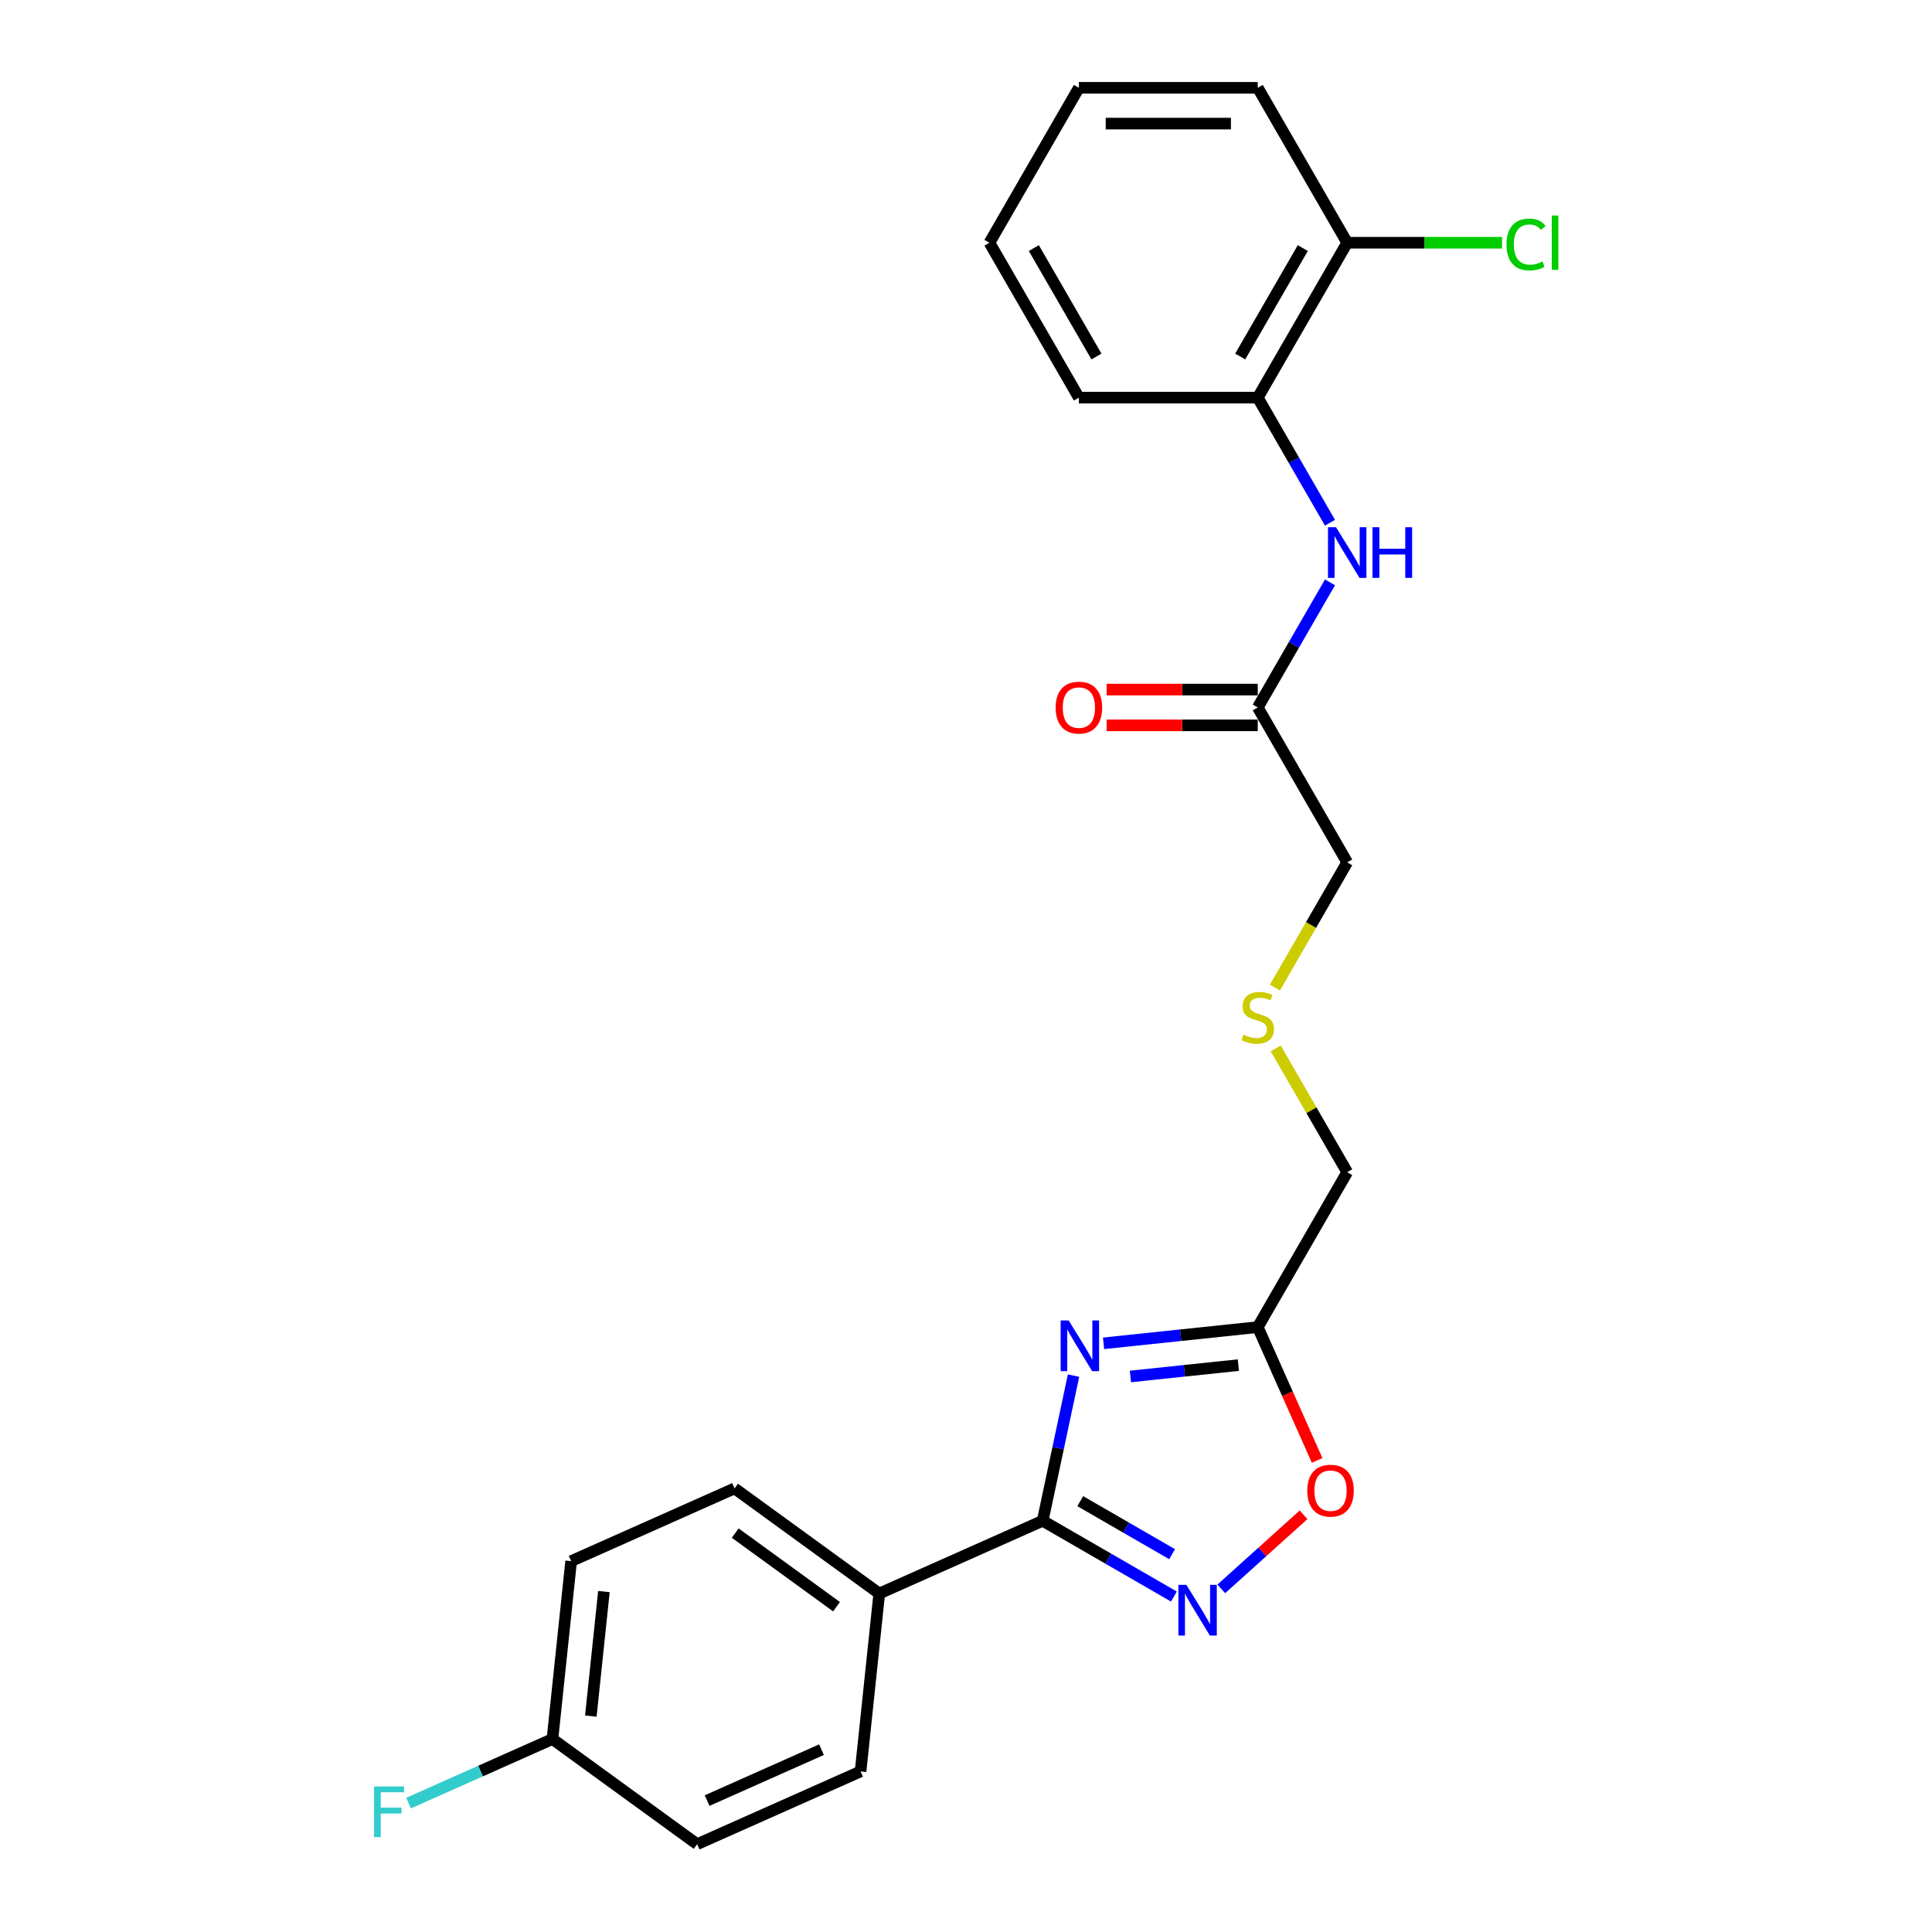 <?xml version='1.0' encoding='iso-8859-1'?>
<svg version='1.1' baseProfile='full'
              xmlns='http://www.w3.org/2000/svg'
                      xmlns:rdkit='http://www.rdkit.org/xml'
                      xmlns:xlink='http://www.w3.org/1999/xlink'
                  xml:space='preserve'
width='1000px' height='1000px' viewBox='0 0 1000 1000'>
<!-- END OF HEADER -->
<rect style='opacity:1.0;fill:#FFFFFF;stroke:none' width='1000' height='1000' x='0' y='0'> </rect>
<path class='bond-0' d='M 555.658,712.012 L 547.672,749.581' style='fill:none;fill-rule:evenodd;stroke:#0000FF;stroke-width:6px;stroke-linecap:butt;stroke-linejoin:miter;stroke-opacity:1' />
<path class='bond-0' d='M 547.672,749.581 L 539.687,787.15' style='fill:none;fill-rule:evenodd;stroke:#000000;stroke-width:6px;stroke-linecap:butt;stroke-linejoin:miter;stroke-opacity:1' />
<path class='bond-2' d='M 571.195,695.299 L 611.105,691.104' style='fill:none;fill-rule:evenodd;stroke:#0000FF;stroke-width:6px;stroke-linecap:butt;stroke-linejoin:miter;stroke-opacity:1' />
<path class='bond-2' d='M 611.105,691.104 L 651.015,686.91' style='fill:none;fill-rule:evenodd;stroke:#000000;stroke-width:6px;stroke-linecap:butt;stroke-linejoin:miter;stroke-opacity:1' />
<path class='bond-2' d='M 585.103,712.456 L 613.041,709.52' style='fill:none;fill-rule:evenodd;stroke:#0000FF;stroke-width:6px;stroke-linecap:butt;stroke-linejoin:miter;stroke-opacity:1' />
<path class='bond-2' d='M 613.041,709.52 L 640.978,706.584' style='fill:none;fill-rule:evenodd;stroke:#000000;stroke-width:6px;stroke-linecap:butt;stroke-linejoin:miter;stroke-opacity:1' />
<path class='bond-1' d='M 539.687,787.15 L 573.648,806.758' style='fill:none;fill-rule:evenodd;stroke:#000000;stroke-width:6px;stroke-linecap:butt;stroke-linejoin:miter;stroke-opacity:1' />
<path class='bond-1' d='M 573.648,806.758 L 607.61,826.366' style='fill:none;fill-rule:evenodd;stroke:#0000FF;stroke-width:6px;stroke-linecap:butt;stroke-linejoin:miter;stroke-opacity:1' />
<path class='bond-1' d='M 559.134,776.996 L 582.907,790.722' style='fill:none;fill-rule:evenodd;stroke:#000000;stroke-width:6px;stroke-linecap:butt;stroke-linejoin:miter;stroke-opacity:1' />
<path class='bond-1' d='M 582.907,790.722 L 606.68,804.447' style='fill:none;fill-rule:evenodd;stroke:#0000FF;stroke-width:6px;stroke-linecap:butt;stroke-linejoin:miter;stroke-opacity:1' />
<path class='bond-5' d='M 539.687,787.15 L 455.105,824.808' style='fill:none;fill-rule:evenodd;stroke:#000000;stroke-width:6px;stroke-linecap:butt;stroke-linejoin:miter;stroke-opacity:1' />
<path class='bond-24' d='M 632.127,822.406 L 653.431,803.224' style='fill:none;fill-rule:evenodd;stroke:#0000FF;stroke-width:6px;stroke-linecap:butt;stroke-linejoin:miter;stroke-opacity:1' />
<path class='bond-24' d='M 653.431,803.224 L 674.735,784.041' style='fill:none;fill-rule:evenodd;stroke:#FF0000;stroke-width:6px;stroke-linecap:butt;stroke-linejoin:miter;stroke-opacity:1' />
<path class='bond-3' d='M 651.015,686.91 L 666.377,721.414' style='fill:none;fill-rule:evenodd;stroke:#000000;stroke-width:6px;stroke-linecap:butt;stroke-linejoin:miter;stroke-opacity:1' />
<path class='bond-3' d='M 666.377,721.414 L 681.74,755.918' style='fill:none;fill-rule:evenodd;stroke:#FF0000;stroke-width:6px;stroke-linecap:butt;stroke-linejoin:miter;stroke-opacity:1' />
<path class='bond-14' d='M 651.015,686.91 L 697.308,606.728' style='fill:none;fill-rule:evenodd;stroke:#000000;stroke-width:6px;stroke-linecap:butt;stroke-linejoin:miter;stroke-opacity:1' />
<path class='bond-4' d='M 688.403,301.425 L 669.709,333.804' style='fill:none;fill-rule:evenodd;stroke:#0000FF;stroke-width:6px;stroke-linecap:butt;stroke-linejoin:miter;stroke-opacity:1' />
<path class='bond-4' d='M 669.709,333.804 L 651.015,366.182' style='fill:none;fill-rule:evenodd;stroke:#000000;stroke-width:6px;stroke-linecap:butt;stroke-linejoin:miter;stroke-opacity:1' />
<path class='bond-6' d='M 688.403,270.575 L 669.709,238.197' style='fill:none;fill-rule:evenodd;stroke:#0000FF;stroke-width:6px;stroke-linecap:butt;stroke-linejoin:miter;stroke-opacity:1' />
<path class='bond-6' d='M 669.709,238.197 L 651.015,205.818' style='fill:none;fill-rule:evenodd;stroke:#000000;stroke-width:6px;stroke-linecap:butt;stroke-linejoin:miter;stroke-opacity:1' />
<path class='bond-10' d='M 455.105,824.808 L 380.201,770.388' style='fill:none;fill-rule:evenodd;stroke:#000000;stroke-width:6px;stroke-linecap:butt;stroke-linejoin:miter;stroke-opacity:1' />
<path class='bond-10' d='M 432.985,831.626 L 380.553,793.532' style='fill:none;fill-rule:evenodd;stroke:#000000;stroke-width:6px;stroke-linecap:butt;stroke-linejoin:miter;stroke-opacity:1' />
<path class='bond-11' d='M 455.105,824.808 L 445.427,916.887' style='fill:none;fill-rule:evenodd;stroke:#000000;stroke-width:6px;stroke-linecap:butt;stroke-linejoin:miter;stroke-opacity:1' />
<path class='bond-8' d='M 651.015,205.818 L 697.308,125.636' style='fill:none;fill-rule:evenodd;stroke:#000000;stroke-width:6px;stroke-linecap:butt;stroke-linejoin:miter;stroke-opacity:1' />
<path class='bond-8' d='M 641.923,184.532 L 674.328,128.405' style='fill:none;fill-rule:evenodd;stroke:#000000;stroke-width:6px;stroke-linecap:butt;stroke-linejoin:miter;stroke-opacity:1' />
<path class='bond-20' d='M 651.015,205.818 L 558.429,205.818' style='fill:none;fill-rule:evenodd;stroke:#000000;stroke-width:6px;stroke-linecap:butt;stroke-linejoin:miter;stroke-opacity:1' />
<path class='bond-7' d='M 651.015,366.182 L 697.308,446.364' style='fill:none;fill-rule:evenodd;stroke:#000000;stroke-width:6px;stroke-linecap:butt;stroke-linejoin:miter;stroke-opacity:1' />
<path class='bond-9' d='M 651.015,356.923 L 611.898,356.923' style='fill:none;fill-rule:evenodd;stroke:#000000;stroke-width:6px;stroke-linecap:butt;stroke-linejoin:miter;stroke-opacity:1' />
<path class='bond-9' d='M 611.898,356.923 L 572.78,356.923' style='fill:none;fill-rule:evenodd;stroke:#FF0000;stroke-width:6px;stroke-linecap:butt;stroke-linejoin:miter;stroke-opacity:1' />
<path class='bond-9' d='M 651.015,375.441 L 611.898,375.441' style='fill:none;fill-rule:evenodd;stroke:#000000;stroke-width:6px;stroke-linecap:butt;stroke-linejoin:miter;stroke-opacity:1' />
<path class='bond-9' d='M 611.898,375.441 L 572.78,375.441' style='fill:none;fill-rule:evenodd;stroke:#FF0000;stroke-width:6px;stroke-linecap:butt;stroke-linejoin:miter;stroke-opacity:1' />
<path class='bond-15' d='M 697.308,125.636 L 737.389,125.636' style='fill:none;fill-rule:evenodd;stroke:#000000;stroke-width:6px;stroke-linecap:butt;stroke-linejoin:miter;stroke-opacity:1' />
<path class='bond-15' d='M 737.389,125.636 L 777.469,125.636' style='fill:none;fill-rule:evenodd;stroke:#00CC00;stroke-width:6px;stroke-linecap:butt;stroke-linejoin:miter;stroke-opacity:1' />
<path class='bond-21' d='M 697.308,125.636 L 651.015,45.455' style='fill:none;fill-rule:evenodd;stroke:#000000;stroke-width:6px;stroke-linecap:butt;stroke-linejoin:miter;stroke-opacity:1' />
<path class='bond-17' d='M 380.201,770.388 L 295.62,808.046' style='fill:none;fill-rule:evenodd;stroke:#000000;stroke-width:6px;stroke-linecap:butt;stroke-linejoin:miter;stroke-opacity:1' />
<path class='bond-16' d='M 445.427,916.887 L 360.846,954.545' style='fill:none;fill-rule:evenodd;stroke:#000000;stroke-width:6px;stroke-linecap:butt;stroke-linejoin:miter;stroke-opacity:1' />
<path class='bond-16' d='M 425.208,905.62 L 366.001,931.98' style='fill:none;fill-rule:evenodd;stroke:#000000;stroke-width:6px;stroke-linecap:butt;stroke-linejoin:miter;stroke-opacity:1' />
<path class='bond-12' d='M 660.306,542.637 L 678.807,574.682' style='fill:none;fill-rule:evenodd;stroke:#CCCC00;stroke-width:6px;stroke-linecap:butt;stroke-linejoin:miter;stroke-opacity:1' />
<path class='bond-12' d='M 678.807,574.682 L 697.308,606.728' style='fill:none;fill-rule:evenodd;stroke:#000000;stroke-width:6px;stroke-linecap:butt;stroke-linejoin:miter;stroke-opacity:1' />
<path class='bond-19' d='M 659.899,511.158 L 678.604,478.761' style='fill:none;fill-rule:evenodd;stroke:#CCCC00;stroke-width:6px;stroke-linecap:butt;stroke-linejoin:miter;stroke-opacity:1' />
<path class='bond-19' d='M 678.604,478.761 L 697.308,446.364' style='fill:none;fill-rule:evenodd;stroke:#000000;stroke-width:6px;stroke-linecap:butt;stroke-linejoin:miter;stroke-opacity:1' />
<path class='bond-13' d='M 285.942,900.125 L 360.846,954.545' style='fill:none;fill-rule:evenodd;stroke:#000000;stroke-width:6px;stroke-linecap:butt;stroke-linejoin:miter;stroke-opacity:1' />
<path class='bond-18' d='M 285.942,900.125 L 248.706,916.703' style='fill:none;fill-rule:evenodd;stroke:#000000;stroke-width:6px;stroke-linecap:butt;stroke-linejoin:miter;stroke-opacity:1' />
<path class='bond-18' d='M 248.706,916.703 L 211.471,933.281' style='fill:none;fill-rule:evenodd;stroke:#33CCCC;stroke-width:6px;stroke-linecap:butt;stroke-linejoin:miter;stroke-opacity:1' />
<path class='bond-25' d='M 285.942,900.125 L 295.62,808.046' style='fill:none;fill-rule:evenodd;stroke:#000000;stroke-width:6px;stroke-linecap:butt;stroke-linejoin:miter;stroke-opacity:1' />
<path class='bond-25' d='M 305.809,888.248 L 312.584,823.793' style='fill:none;fill-rule:evenodd;stroke:#000000;stroke-width:6px;stroke-linecap:butt;stroke-linejoin:miter;stroke-opacity:1' />
<path class='bond-22' d='M 558.429,205.818 L 512.136,125.636' style='fill:none;fill-rule:evenodd;stroke:#000000;stroke-width:6px;stroke-linecap:butt;stroke-linejoin:miter;stroke-opacity:1' />
<path class='bond-22' d='M 567.522,184.532 L 535.116,128.405' style='fill:none;fill-rule:evenodd;stroke:#000000;stroke-width:6px;stroke-linecap:butt;stroke-linejoin:miter;stroke-opacity:1' />
<path class='bond-26' d='M 651.015,45.455 L 558.429,45.455' style='fill:none;fill-rule:evenodd;stroke:#000000;stroke-width:6px;stroke-linecap:butt;stroke-linejoin:miter;stroke-opacity:1' />
<path class='bond-26' d='M 637.127,63.972 L 572.317,63.972' style='fill:none;fill-rule:evenodd;stroke:#000000;stroke-width:6px;stroke-linecap:butt;stroke-linejoin:miter;stroke-opacity:1' />
<path class='bond-23' d='M 512.136,125.636 L 558.429,45.455' style='fill:none;fill-rule:evenodd;stroke:#000000;stroke-width:6px;stroke-linecap:butt;stroke-linejoin:miter;stroke-opacity:1' />
<path  class='atom-0' d='M 553.14 683.477
L 561.732 697.365
Q 562.584 698.735, 563.954 701.217
Q 565.325 703.698, 565.399 703.846
L 565.399 683.477
L 568.88 683.477
L 568.88 709.698
L 565.288 709.698
L 556.066 694.514
Q 554.992 692.736, 553.844 690.699
Q 552.733 688.662, 552.4 688.033
L 552.4 709.698
L 548.993 709.698
L 548.993 683.477
L 553.14 683.477
' fill='#0000FF'/>
<path  class='atom-2' d='M 614.073 820.333
L 622.665 834.221
Q 623.516 835.591, 624.887 838.073
Q 626.257 840.554, 626.331 840.702
L 626.331 820.333
L 629.812 820.333
L 629.812 846.554
L 626.22 846.554
L 616.998 831.369
Q 615.924 829.592, 614.776 827.555
Q 613.665 825.518, 613.332 824.888
L 613.332 846.554
L 609.925 846.554
L 609.925 820.333
L 614.073 820.333
' fill='#0000FF'/>
<path  class='atom-4' d='M 676.637 771.565
Q 676.637 765.269, 679.748 761.751
Q 682.859 758.233, 688.673 758.233
Q 694.488 758.233, 697.599 761.751
Q 700.71 765.269, 700.71 771.565
Q 700.71 777.935, 697.562 781.565
Q 694.414 785.157, 688.673 785.157
Q 682.896 785.157, 679.748 781.565
Q 676.637 777.972, 676.637 771.565
M 688.673 782.194
Q 692.673 782.194, 694.821 779.528
Q 697.006 776.824, 697.006 771.565
Q 697.006 766.417, 694.821 763.825
Q 692.673 761.196, 688.673 761.196
Q 684.674 761.196, 682.489 763.788
Q 680.341 766.38, 680.341 771.565
Q 680.341 776.861, 682.489 779.528
Q 684.674 782.194, 688.673 782.194
' fill='#FF0000'/>
<path  class='atom-5' d='M 691.512 272.89
L 700.104 286.778
Q 700.956 288.148, 702.326 290.629
Q 703.697 293.111, 703.771 293.259
L 703.771 272.89
L 707.252 272.89
L 707.252 299.11
L 703.66 299.11
L 694.438 283.926
Q 693.364 282.149, 692.216 280.112
Q 691.105 278.075, 690.772 277.445
L 690.772 299.11
L 687.364 299.11
L 687.364 272.89
L 691.512 272.89
' fill='#0000FF'/>
<path  class='atom-5' d='M 710.4 272.89
L 713.955 272.89
L 713.955 284.037
L 727.362 284.037
L 727.362 272.89
L 730.917 272.89
L 730.917 299.11
L 727.362 299.11
L 727.362 287
L 713.955 287
L 713.955 299.11
L 710.4 299.11
L 710.4 272.89
' fill='#0000FF'/>
<path  class='atom-10' d='M 546.393 366.256
Q 546.393 359.96, 549.504 356.442
Q 552.615 352.924, 558.429 352.924
Q 564.244 352.924, 567.354 356.442
Q 570.465 359.96, 570.465 366.256
Q 570.465 372.626, 567.317 376.255
Q 564.169 379.848, 558.429 379.848
Q 552.652 379.848, 549.504 376.255
Q 546.393 372.663, 546.393 366.256
M 558.429 376.885
Q 562.429 376.885, 564.577 374.219
Q 566.762 371.515, 566.762 366.256
Q 566.762 361.108, 564.577 358.516
Q 562.429 355.886, 558.429 355.886
Q 554.429 355.886, 552.244 358.479
Q 550.096 361.071, 550.096 366.256
Q 550.096 371.552, 552.244 374.219
Q 554.429 376.885, 558.429 376.885
' fill='#FF0000'/>
<path  class='atom-13' d='M 643.608 535.545
Q 643.905 535.656, 645.127 536.175
Q 646.349 536.693, 647.682 537.027
Q 649.052 537.323, 650.386 537.323
Q 652.867 537.323, 654.311 536.138
Q 655.756 534.916, 655.756 532.805
Q 655.756 531.36, 655.015 530.471
Q 654.311 529.583, 653.2 529.101
Q 652.089 528.62, 650.237 528.064
Q 647.904 527.361, 646.497 526.694
Q 645.127 526.027, 644.127 524.62
Q 643.164 523.213, 643.164 520.843
Q 643.164 517.546, 645.386 515.51
Q 647.645 513.473, 652.089 513.473
Q 655.126 513.473, 658.57 514.917
L 657.718 517.769
Q 654.57 516.472, 652.2 516.472
Q 649.645 516.472, 648.238 517.546
Q 646.83 518.583, 646.867 520.398
Q 646.867 521.805, 647.571 522.657
Q 648.312 523.509, 649.349 523.99
Q 650.423 524.472, 652.2 525.027
Q 654.57 525.768, 655.978 526.509
Q 657.385 527.249, 658.385 528.768
Q 659.422 530.249, 659.422 532.805
Q 659.422 536.434, 656.978 538.397
Q 654.57 540.323, 650.534 540.323
Q 648.201 540.323, 646.423 539.804
Q 644.682 539.323, 642.608 538.471
L 643.608 535.545
' fill='#CCCC00'/>
<path  class='atom-16' d='M 779.784 126.544
Q 779.784 120.026, 782.821 116.619
Q 785.895 113.174, 791.709 113.174
Q 797.116 113.174, 800.005 116.989
L 797.56 118.989
Q 795.449 116.211, 791.709 116.211
Q 787.746 116.211, 785.635 118.878
Q 783.561 121.507, 783.561 126.544
Q 783.561 131.729, 785.709 134.395
Q 787.894 137.062, 792.116 137.062
Q 795.005 137.062, 798.375 135.321
L 799.412 138.099
Q 798.042 138.987, 795.968 139.506
Q 793.894 140.024, 791.598 140.024
Q 785.895 140.024, 782.821 136.543
Q 779.784 133.062, 779.784 126.544
' fill='#00CC00'/>
<path  class='atom-16' d='M 803.19 111.582
L 806.597 111.582
L 806.597 139.691
L 803.19 139.691
L 803.19 111.582
' fill='#00CC00'/>
<path  class='atom-19' d='M 193.565 924.673
L 209.156 924.673
L 209.156 927.672
L 197.083 927.672
L 197.083 935.635
L 207.823 935.635
L 207.823 938.672
L 197.083 938.672
L 197.083 950.893
L 193.565 950.893
L 193.565 924.673
' fill='#33CCCC'/>
</svg>
